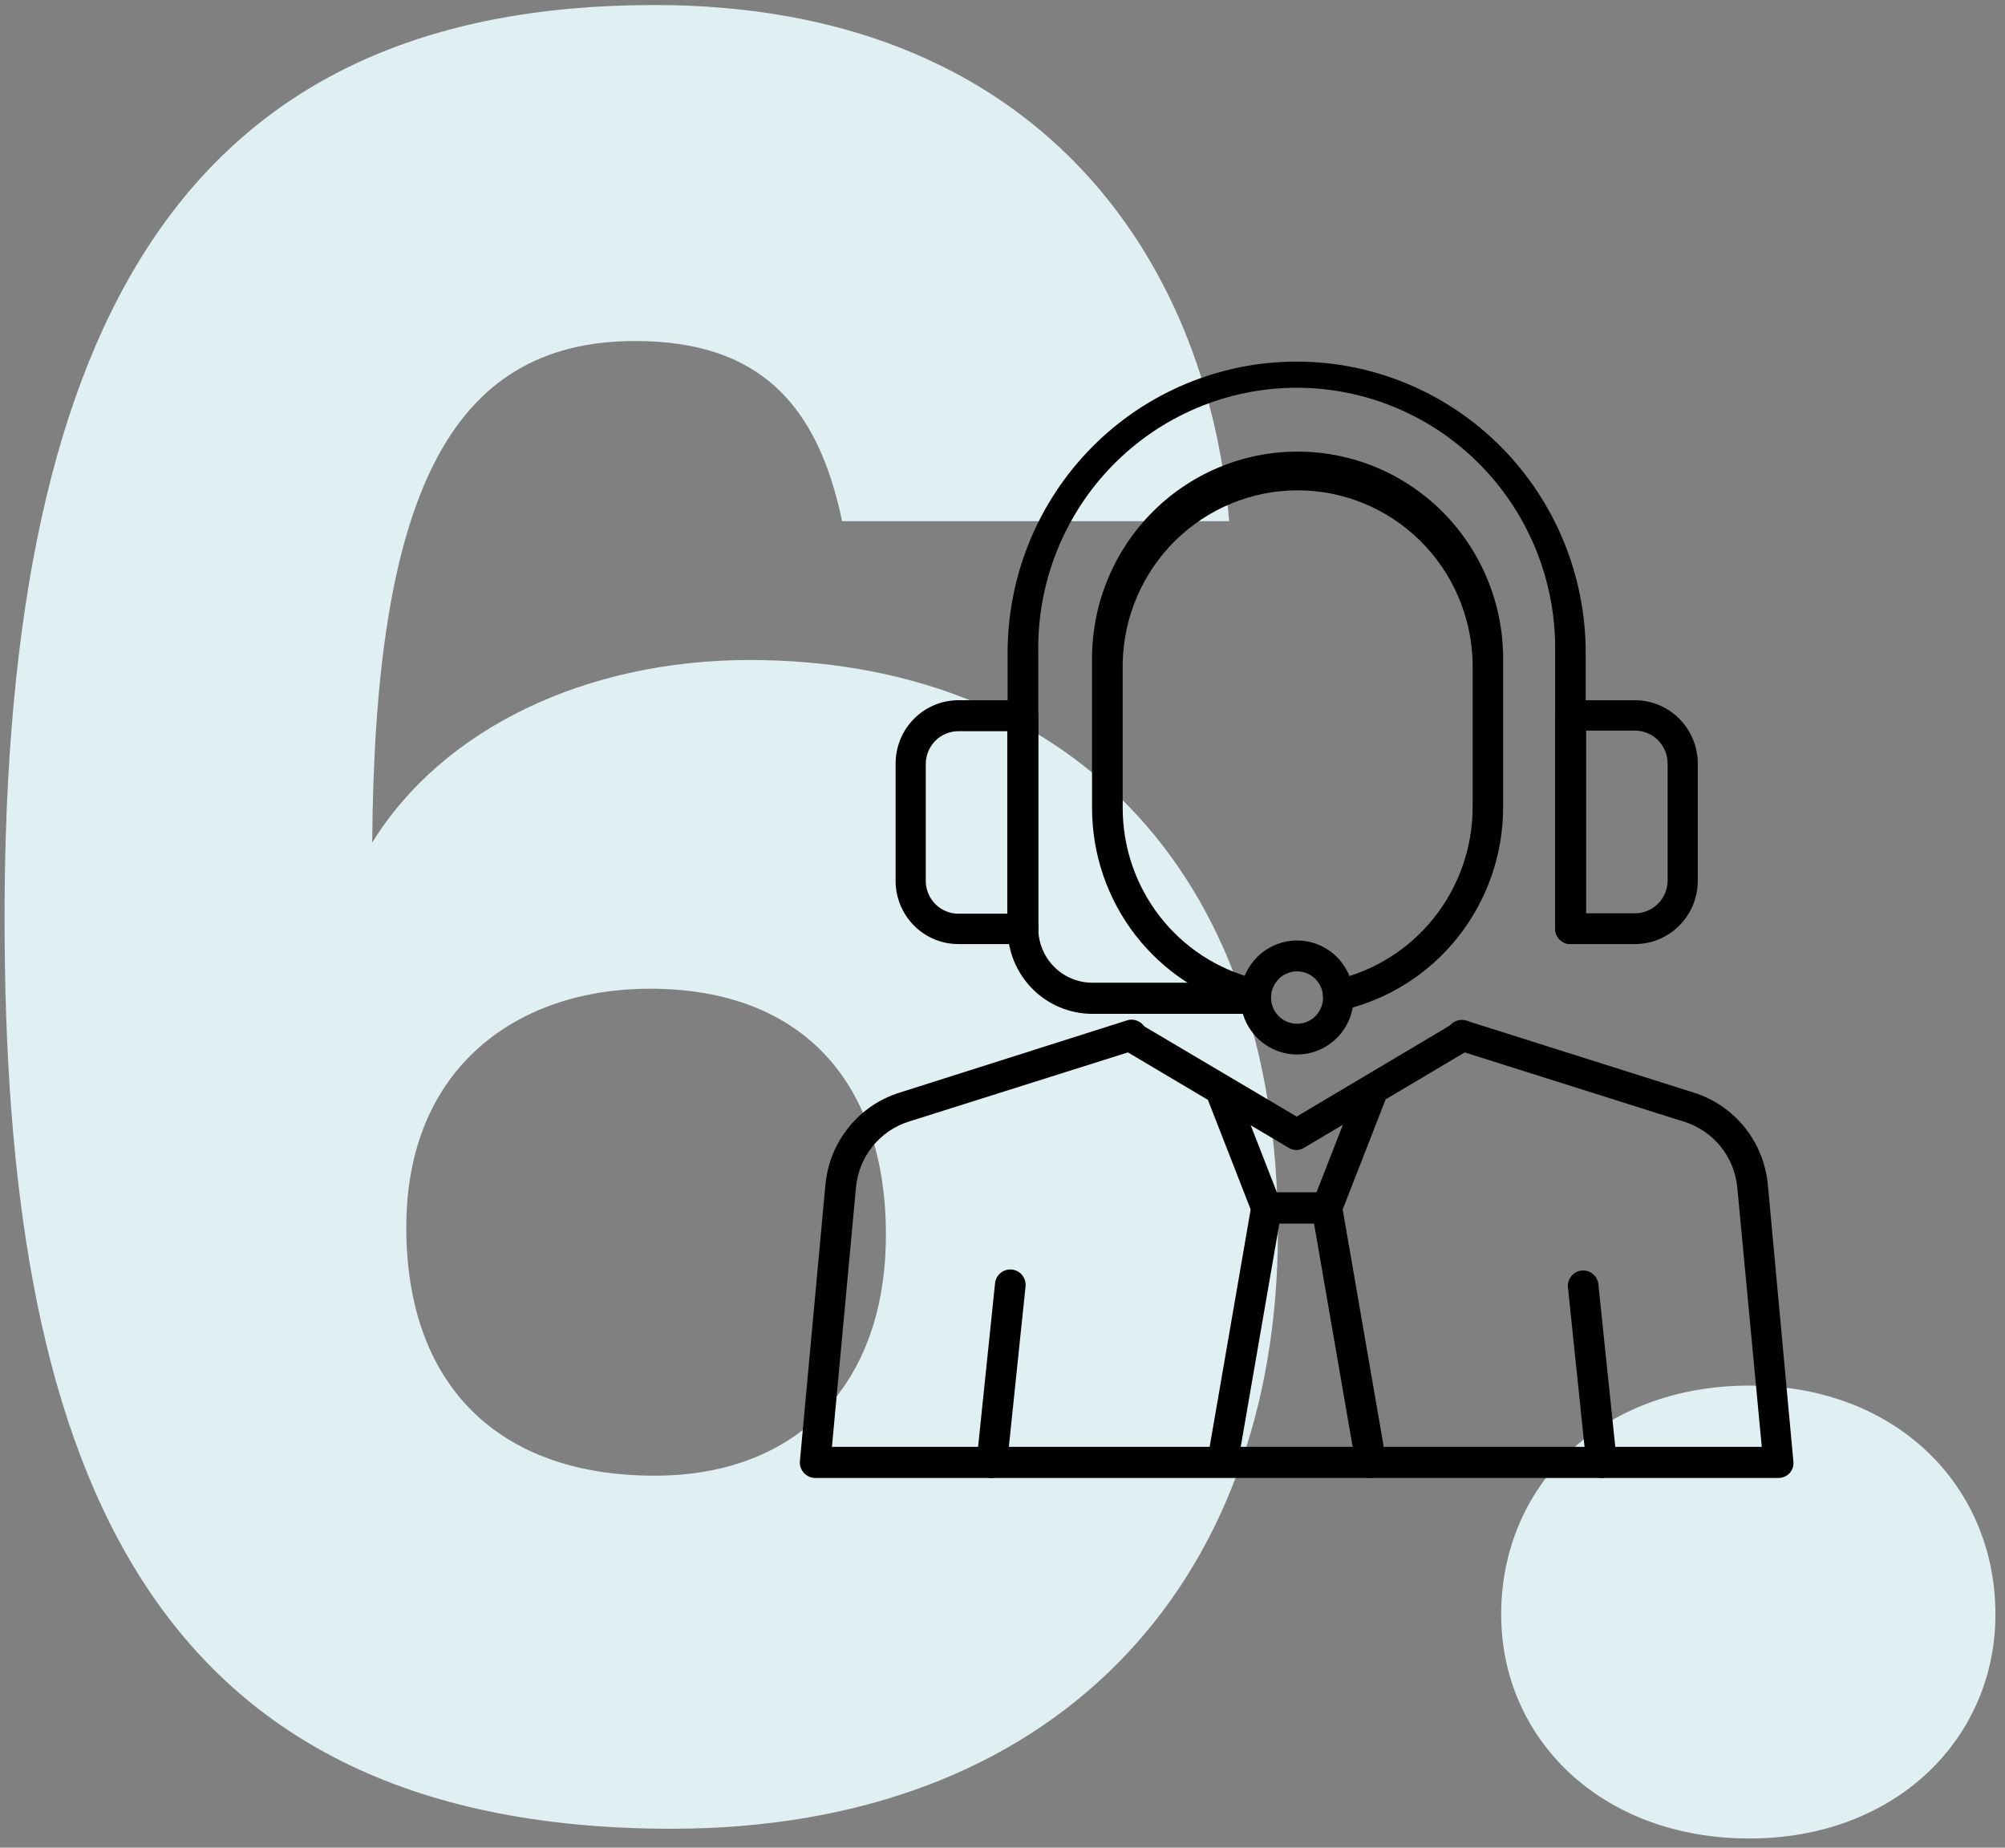 <svg xmlns="http://www.w3.org/2000/svg" width="140" height="129" viewBox="0 0 140 129" fill="none"><rect x="0" y="0" width="140" height="129" fill="#808080" stroke="none"/><path d="M85.829 36.39C84.299 18.03 72.399 0.35 45.709 0.35C13.579 0.35 0.319 21.6 0.319 64.1C0.319 101.16 9.499 127.68 46.899 127.68C73.589 127.68 89.229 110.68 89.229 86.03C89.229 60.19 73.929 46.08 52.339 46.08C40.949 46.08 30.919 50.84 25.989 58.83C26.159 34.86 31.259 23.81 44.349 23.81C53.019 23.81 57.099 28.23 58.799 36.39H85.829ZM45.369 69.03C56.249 69.03 61.859 75.83 61.859 86.2C61.859 96.74 55.569 103.03 45.709 103.03C34.659 103.03 28.369 96.57 28.369 85.69C28.369 74.47 36.189 69.03 45.369 69.03ZM139.331 112.72C139.331 103.71 132.361 96.74 122.161 96.74C111.791 96.74 104.821 103.71 104.821 112.72C104.821 121.39 111.791 128.36 122.161 128.36C132.361 128.36 139.331 121.39 139.331 112.72Z" fill="#DFEFF2"></path><path d="M124.154 103.189H56.924C56.775 103.188 56.628 103.157 56.491 103.095C56.355 103.034 56.233 102.945 56.133 102.833C56.032 102.724 55.954 102.595 55.906 102.453C55.858 102.312 55.84 102.162 55.854 102.013L57.636 82.711C57.772 81.243 58.337 79.849 59.261 78.705C60.183 77.56 61.422 76.718 62.821 76.283L78.621 71.265C78.757 71.211 78.904 71.187 79.05 71.192C79.197 71.198 79.341 71.234 79.473 71.298C79.605 71.362 79.723 71.452 79.819 71.564C79.915 71.676 79.987 71.806 80.031 71.948C80.075 72.089 80.089 72.237 80.074 72.384C80.058 72.531 80.013 72.673 79.94 72.802C79.868 72.93 79.77 73.043 79.653 73.131C79.535 73.22 79.401 73.284 79.258 73.318L63.458 78.307C62.463 78.62 61.581 79.222 60.925 80.038C60.269 80.855 59.867 81.849 59.77 82.895L58.091 101.015H123.016L121.308 82.912C121.21 81.866 120.808 80.873 120.152 80.057C119.496 79.241 118.615 78.638 117.62 78.324L101.82 73.335C101.677 73.301 101.543 73.237 101.426 73.149C101.309 73.06 101.211 72.948 101.138 72.819C101.066 72.691 101.02 72.549 101.005 72.401C100.989 72.254 101.004 72.106 101.047 71.965C101.091 71.824 101.163 71.693 101.259 71.581C101.355 71.47 101.473 71.379 101.605 71.315C101.738 71.251 101.881 71.215 102.028 71.209C102.175 71.204 102.321 71.229 102.458 71.282L118.263 76.283C119.665 76.72 120.905 77.568 121.828 78.718C122.75 79.867 123.312 81.267 123.443 82.74L125.224 102.042C125.239 102.19 125.222 102.34 125.175 102.481C125.128 102.623 125.051 102.752 124.951 102.862C124.848 102.969 124.724 103.053 124.586 103.109C124.449 103.165 124.302 103.192 124.154 103.189Z" fill="black"></path><path d="M90.539 80.296C90.349 80.295 90.162 80.244 89.998 80.147L78.404 73.266C78.161 73.122 77.984 72.885 77.913 72.61C77.842 72.334 77.882 72.041 78.026 71.795C78.169 71.55 78.404 71.371 78.677 71.3C78.951 71.228 79.242 71.269 79.486 71.414L90.539 77.957L101.598 71.385C101.719 71.314 101.852 71.267 101.991 71.247C102.13 71.228 102.271 71.236 102.406 71.271C102.542 71.307 102.669 71.369 102.781 71.454C102.893 71.538 102.987 71.645 103.058 71.766C103.129 71.888 103.175 72.023 103.195 72.162C103.214 72.302 103.206 72.444 103.171 72.581C103.136 72.718 103.074 72.846 102.99 72.958C102.906 73.071 102.8 73.166 102.679 73.237L91.085 80.119C90.921 80.224 90.733 80.285 90.539 80.296Z" fill="black"></path><path d="M92.65 85.417H88.433C88.219 85.416 88.01 85.351 87.834 85.229C87.657 85.108 87.521 84.935 87.443 84.735L84.369 76.856C84.285 76.595 84.302 76.311 84.418 76.063C84.534 75.814 84.74 75.62 84.993 75.519C85.246 75.418 85.528 75.418 85.781 75.519C86.035 75.621 86.24 75.816 86.356 76.064L89.162 83.255H91.922L94.728 76.07C94.845 75.825 95.05 75.634 95.301 75.535C95.552 75.436 95.831 75.436 96.083 75.535C96.334 75.634 96.538 75.826 96.656 76.071C96.773 76.315 96.794 76.596 96.714 76.856L93.641 84.729C93.563 84.931 93.427 85.104 93.251 85.227C93.074 85.35 92.865 85.416 92.65 85.417Z" fill="black"></path><path d="M95.725 103.188C95.472 103.188 95.229 103.098 95.036 102.934C94.844 102.77 94.714 102.543 94.671 102.293L91.752 85.417H89.333L86.413 102.293C86.352 102.563 86.191 102.798 85.963 102.952C85.735 103.105 85.457 103.164 85.187 103.117C84.917 103.07 84.675 102.92 84.511 102.699C84.347 102.477 84.274 102.201 84.307 101.926L87.38 84.15C87.424 83.9 87.554 83.674 87.746 83.51C87.939 83.347 88.182 83.256 88.433 83.255H92.651C92.903 83.256 93.146 83.347 93.338 83.51C93.531 83.674 93.66 83.9 93.704 84.15L96.777 101.926C96.824 102.207 96.758 102.496 96.595 102.728C96.432 102.961 96.185 103.12 95.907 103.171L95.725 103.188Z" fill="black"></path><path d="M69.258 103.188H69.145C69.005 103.173 68.869 103.131 68.746 103.063C68.623 102.995 68.513 102.903 68.425 102.793C68.337 102.683 68.271 102.556 68.231 102.42C68.192 102.285 68.179 102.142 68.194 102.001L69.48 89.598C69.51 89.313 69.65 89.052 69.871 88.872C70.091 88.692 70.374 88.608 70.656 88.637C70.938 88.667 71.197 88.808 71.376 89.03C71.555 89.252 71.638 89.537 71.609 89.821L70.317 102.225C70.289 102.489 70.166 102.733 69.97 102.91C69.775 103.088 69.522 103.187 69.258 103.188Z" fill="black"></path><path d="M111.826 103.188C111.562 103.187 111.307 103.087 111.112 102.908C110.916 102.729 110.794 102.484 110.767 102.219L109.475 89.816C109.466 89.543 109.56 89.278 109.738 89.072C109.916 88.867 110.164 88.737 110.433 88.709C110.702 88.68 110.972 88.755 111.188 88.919C111.404 89.083 111.551 89.324 111.598 89.592L112.89 101.996C112.905 102.137 112.892 102.279 112.853 102.415C112.813 102.551 112.747 102.677 112.659 102.788C112.57 102.898 112.462 102.99 112.338 103.057C112.215 103.125 112.079 103.168 111.939 103.183L111.826 103.188Z" fill="black"></path><path d="M109.658 65.914C109.515 65.914 109.374 65.886 109.243 65.83C109.112 65.775 108.993 65.693 108.893 65.591C108.793 65.488 108.715 65.366 108.662 65.233C108.61 65.099 108.585 64.957 108.588 64.813V45.58C108.63 43.165 108.195 40.766 107.307 38.523C106.419 36.279 105.097 34.237 103.417 32.514C101.737 30.791 99.734 29.422 97.523 28.488C95.312 27.554 92.939 27.073 90.542 27.073C88.145 27.073 85.772 27.554 83.561 28.488C81.351 29.422 79.347 30.791 77.667 32.514C75.987 34.237 74.665 36.279 73.777 38.523C72.889 40.766 72.454 43.165 72.497 45.58V64.813C72.497 65.099 72.384 65.373 72.183 65.576C71.983 65.778 71.71 65.891 71.427 65.891C71.143 65.891 70.871 65.778 70.67 65.576C70.469 65.373 70.357 65.099 70.357 64.813V45.58C70.357 40.187 72.483 35.015 76.268 31.201C80.053 27.388 85.187 25.246 90.539 25.246C95.892 25.246 101.026 27.388 104.811 31.201C108.596 35.015 110.722 40.187 110.722 45.58V64.813C110.725 64.956 110.7 65.099 110.648 65.232C110.596 65.365 110.518 65.486 110.419 65.588C110.32 65.691 110.201 65.772 110.071 65.828C109.94 65.884 109.8 65.914 109.658 65.914Z" fill="black"></path><path d="M71.426 65.914H66.919C65.756 65.914 64.642 65.449 63.82 64.621C62.998 63.793 62.536 62.67 62.536 61.499V53.304C62.538 52.134 63 51.011 63.821 50.184C64.643 49.356 65.757 48.89 66.919 48.889H71.426C71.567 48.889 71.706 48.917 71.836 48.971C71.966 49.025 72.084 49.104 72.183 49.204C72.282 49.304 72.361 49.423 72.415 49.554C72.469 49.685 72.496 49.825 72.496 49.967V64.813C72.499 64.957 72.474 65.1 72.422 65.233C72.369 65.366 72.291 65.488 72.191 65.591C72.092 65.693 71.973 65.775 71.841 65.83C71.71 65.886 71.569 65.914 71.426 65.914ZM66.919 51.051C66.315 51.051 65.736 51.292 65.309 51.722C64.882 52.153 64.642 52.736 64.642 53.344V61.499C64.642 62.107 64.882 62.691 65.309 63.121C65.736 63.551 66.315 63.793 66.919 63.793H70.334V51.051H66.919Z" fill="black"></path><path d="M114.165 65.914H109.658C109.515 65.914 109.374 65.886 109.243 65.83C109.112 65.775 108.993 65.693 108.893 65.591C108.793 65.488 108.715 65.366 108.662 65.233C108.61 65.1 108.585 64.957 108.588 64.813V49.967C108.588 49.825 108.615 49.685 108.669 49.554C108.723 49.423 108.802 49.304 108.901 49.204C109 49.104 109.118 49.025 109.248 48.971C109.378 48.917 109.517 48.889 109.658 48.889H114.165C115.327 48.892 116.44 49.358 117.261 50.185C118.082 51.013 118.545 52.134 118.548 53.304V61.499C118.547 62.669 118.084 63.792 117.263 64.619C116.441 65.447 115.327 65.913 114.165 65.914ZM110.75 63.764H114.165C114.769 63.764 115.348 63.522 115.775 63.092C116.202 62.662 116.442 62.078 116.442 61.47V53.304C116.442 52.696 116.202 52.112 115.775 51.682C115.348 51.252 114.769 51.01 114.165 51.01H110.75V63.764Z" fill="black"></path><path d="M90.573 73.622C89.792 73.623 89.027 73.391 88.377 72.954C87.727 72.517 87.22 71.896 86.92 71.169C86.62 70.442 86.541 69.642 86.693 68.869C86.844 68.097 87.22 67.387 87.772 66.83C88.325 66.273 89.028 65.894 89.795 65.74C90.561 65.585 91.356 65.664 92.078 65.965C92.8 66.266 93.417 66.776 93.851 67.431C94.286 68.085 94.517 68.855 94.517 69.642C94.517 70.697 94.102 71.708 93.362 72.454C92.623 73.201 91.62 73.621 90.573 73.622ZM90.573 67.819C90.214 67.818 89.862 67.924 89.562 68.125C89.263 68.325 89.029 68.611 88.891 68.945C88.753 69.28 88.716 69.648 88.786 70.004C88.856 70.359 89.029 70.685 89.284 70.942C89.538 71.198 89.862 71.372 90.215 71.442C90.567 71.513 90.933 71.476 91.265 71.337C91.597 71.198 91.88 70.962 92.079 70.661C92.278 70.359 92.384 70.005 92.383 69.642C92.382 69.159 92.19 68.696 91.851 68.355C91.512 68.013 91.053 67.82 90.573 67.819Z" fill="black"></path><path d="M93.419 70.549C93.158 70.543 92.909 70.442 92.717 70.264C92.525 70.087 92.404 69.844 92.377 69.583C92.35 69.322 92.418 69.06 92.569 68.846C92.72 68.632 92.943 68.481 93.197 68.421C95.921 67.815 98.36 66.292 100.11 64.103C101.861 61.914 102.819 59.19 102.827 56.379V46.28C102.758 43.062 101.441 39.998 99.157 37.746C96.874 35.495 93.805 34.234 90.61 34.234C87.415 34.234 84.347 35.495 82.063 37.746C79.779 39.998 78.462 43.062 78.393 46.28V56.39C78.388 59.137 79.297 61.806 80.974 63.972C82.652 66.137 85.001 67.673 87.648 68.335C87.922 68.403 88.159 68.579 88.305 68.823C88.451 69.067 88.495 69.36 88.427 69.637C88.359 69.913 88.185 70.152 87.943 70.299C87.701 70.446 87.41 70.491 87.135 70.422C84.025 69.647 81.262 67.844 79.289 65.299C77.316 62.756 76.247 59.618 76.253 56.39V46.28C76.215 44.357 76.558 42.446 77.262 40.658C77.966 38.87 79.017 37.242 80.354 35.868C81.69 34.495 83.285 33.403 85.045 32.658C86.805 31.913 88.695 31.53 90.604 31.53C92.513 31.53 94.403 31.913 96.163 32.658C97.924 33.403 99.519 34.495 100.855 35.868C102.191 37.242 103.242 38.87 103.947 40.658C104.651 42.446 104.994 44.357 104.956 46.28V56.39C104.949 59.695 103.824 62.898 101.767 65.472C99.71 68.046 96.844 69.836 93.641 70.549C93.567 70.556 93.493 70.556 93.419 70.549Z" fill="black"></path><path d="M87.58 70.784H76.265C75.488 70.783 74.718 70.628 74.001 70.327C73.283 70.027 72.631 69.587 72.083 69.032C71.534 68.478 71.099 67.82 70.803 67.096C70.507 66.372 70.355 65.597 70.357 64.814C70.357 64.528 70.469 64.254 70.67 64.052C70.871 63.849 71.143 63.736 71.427 63.736C71.71 63.736 71.983 63.849 72.183 64.052C72.384 64.254 72.497 64.528 72.497 64.814C72.498 65.82 72.896 66.785 73.602 67.497C74.308 68.208 75.266 68.609 76.265 68.61H87.58C87.727 68.599 87.874 68.619 88.013 68.668C88.151 68.717 88.278 68.795 88.386 68.896C88.494 68.997 88.58 69.119 88.639 69.255C88.698 69.391 88.728 69.537 88.728 69.685C88.728 69.834 88.698 69.98 88.639 70.116C88.58 70.252 88.494 70.374 88.386 70.475C88.278 70.576 88.151 70.653 88.013 70.702C87.874 70.752 87.727 70.771 87.58 70.761V70.784Z" fill="black"></path></svg>